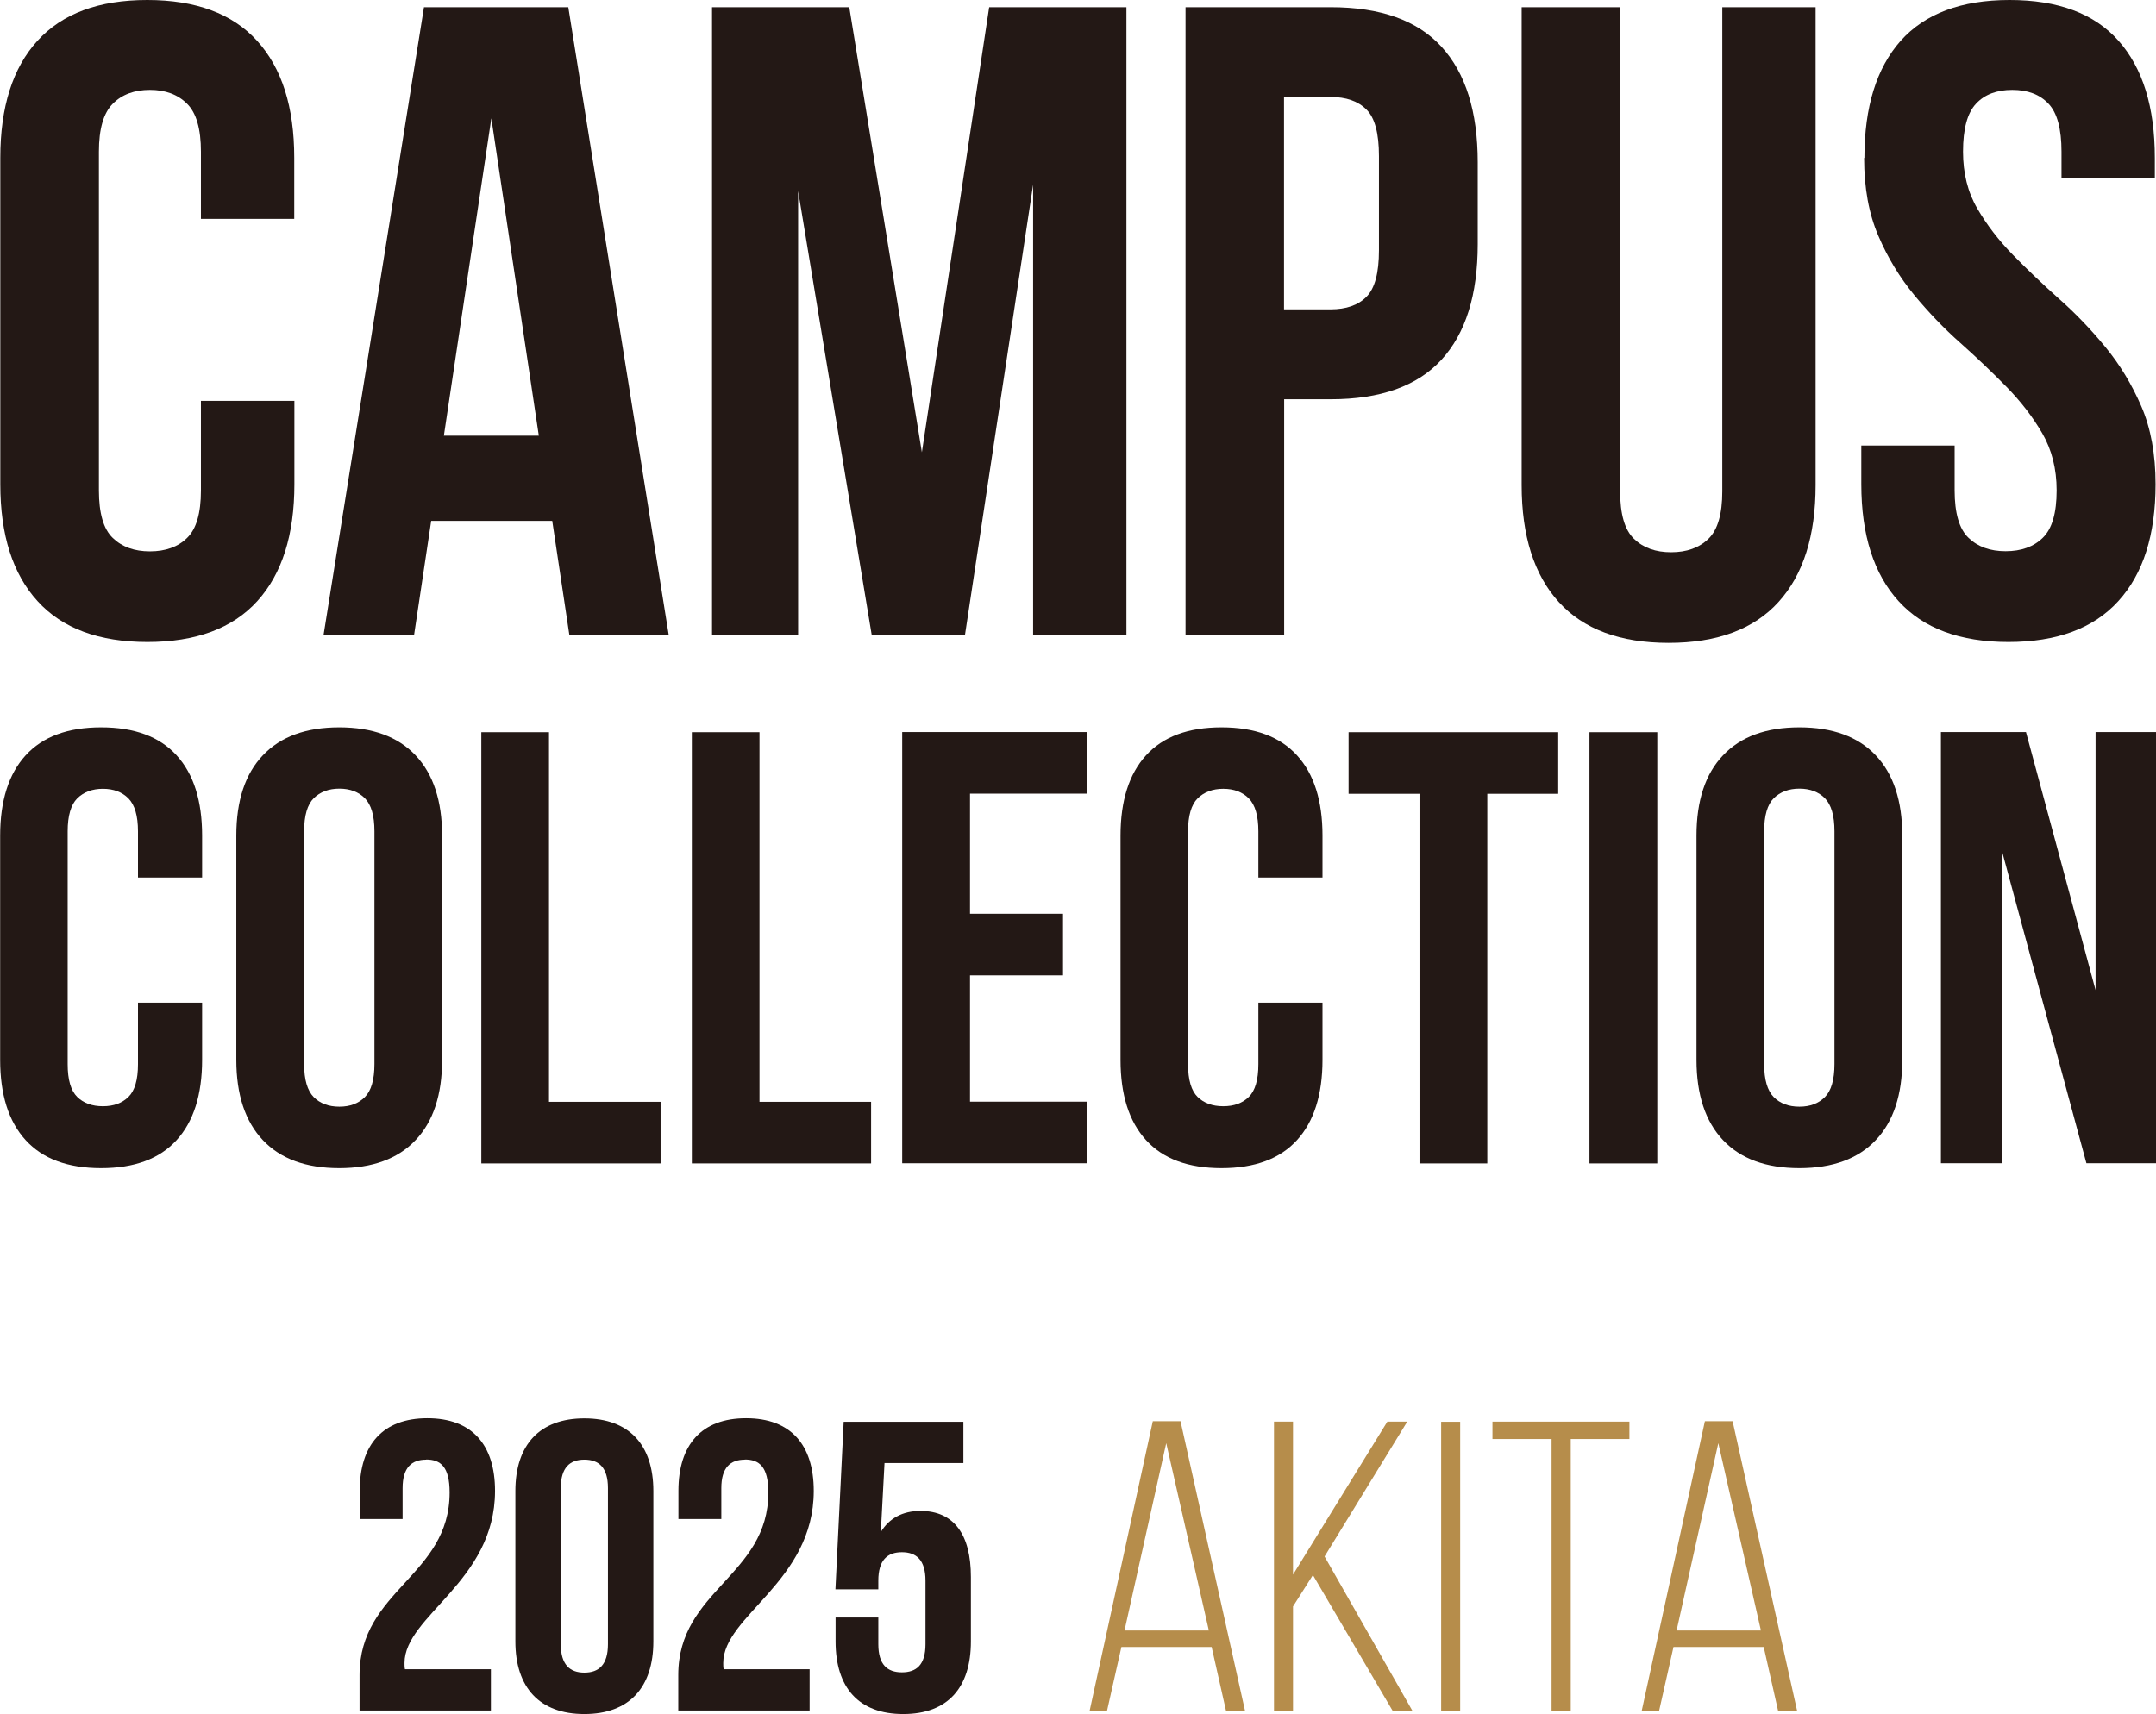 <?xml version="1.0" encoding="UTF-8"?><svg id="_レイヤー_2" xmlns="http://www.w3.org/2000/svg" viewBox="0 0 146.25 116.3"><defs><style>.cls-1{fill:#b68d4b;}.cls-2{fill:#231815;}</style></defs><g id="_レイヤー_1-2"><path class="cls-2" d="M19.97,27.19v5.66c0,3.45-.84,6.09-2.52,7.94-1.68,1.85-4.17,2.77-7.45,2.77s-5.77-.92-7.45-2.77C.86,38.94.02,36.3.02,32.85V10.71C.02,7.26.86,4.61,2.54,2.77,4.22.92,6.71,0,9.99,0s5.77.92,7.45,2.77c1.68,1.85,2.52,4.49,2.52,7.94v4.14h-6.33v-4.56c0-1.54-.31-2.63-.94-3.25-.63-.63-1.47-.94-2.52-.94s-1.9.31-2.52.94c-.63.63-.94,1.71-.94,3.25v22.99c0,1.54.31,2.62.94,3.22.63.61,1.47.91,2.52.91s1.9-.3,2.52-.91c.63-.61.94-1.68.94-3.22v-6.08h6.33Z"/><path class="cls-2" d="M45.37,43.07h-6.75l-1.16-7.73h-8.21l-1.16,7.73h-6.14L28.76.49h9.79l6.81,42.58ZM30.1,29.56h6.45l-3.22-21.53-3.22,21.53Z"/><path class="cls-2" d="M62.53,30.72L67.1.49h9.31v42.58h-6.33V12.53l-4.62,30.54h-6.33l-4.99-30.11v30.11h-5.84V.49h9.31l4.93,30.23Z"/><path class="cls-2" d="M90.27.49c3.37,0,5.87.89,7.51,2.68,1.64,1.79,2.46,4.4,2.46,7.85v5.54c0,3.45-.82,6.06-2.46,7.85-1.64,1.79-4.15,2.68-7.51,2.68h-3.16v16h-6.69V.49h9.85ZM87.1,6.57v14.42h3.16c1.05,0,1.87-.28,2.43-.85.57-.57.85-1.62.85-3.16v-6.39c0-1.54-.28-2.6-.85-3.16-.57-.57-1.38-.85-2.43-.85h-3.16Z"/><path class="cls-2" d="M109.9.49v32.85c0,1.54.31,2.62.94,3.22.63.61,1.47.91,2.52.91s1.9-.3,2.53-.91c.63-.61.94-1.68.94-3.22V.49h6.33v32.42c0,3.45-.84,6.09-2.52,7.94-1.68,1.85-4.17,2.77-7.45,2.77s-5.77-.92-7.45-2.77c-1.68-1.85-2.52-4.49-2.52-7.94V.49h6.69Z"/><path class="cls-2" d="M126.47,10.71c0-3.45.82-6.09,2.46-7.94,1.64-1.84,4.11-2.77,7.39-2.77s5.75.92,7.39,2.77c1.64,1.85,2.46,4.49,2.46,7.94v1.34h-6.33v-1.76c0-1.54-.29-2.63-.88-3.25-.59-.63-1.41-.94-2.46-.94s-1.88.31-2.46.94c-.59.63-.88,1.71-.88,3.25,0,1.46.32,2.75.97,3.86.65,1.12,1.46,2.17,2.43,3.16.97.99,2.02,1.99,3.13,2.98,1.12.99,2.16,2.08,3.13,3.26.97,1.18,1.78,2.51,2.43,4.01.65,1.5.97,3.27.97,5.29,0,3.45-.84,6.09-2.53,7.94-1.68,1.85-4.17,2.77-7.45,2.77s-5.77-.92-7.45-2.77c-1.68-1.84-2.53-4.49-2.53-7.94v-2.62h6.33v3.04c0,1.54.31,2.62.94,3.22.63.61,1.47.91,2.52.91s1.9-.3,2.52-.91c.63-.61.94-1.68.94-3.22,0-1.46-.33-2.75-.97-3.86-.65-1.12-1.46-2.17-2.43-3.16-.97-.99-2.02-1.99-3.13-2.98-1.12-.99-2.16-2.08-3.13-3.25-.97-1.18-1.79-2.51-2.43-4.01-.65-1.5-.97-3.26-.97-5.29Z"/><path class="cls-2" d="M13.71,68.02v3.89c0,2.37-.58,4.19-1.73,5.45-1.16,1.27-2.86,1.9-5.12,1.9s-3.96-.63-5.12-1.9c-1.16-1.27-1.73-3.09-1.73-5.45v-15.21c0-2.37.58-4.19,1.73-5.45,1.16-1.27,2.86-1.9,5.12-1.9s3.96.63,5.12,1.9c1.16,1.27,1.73,3.09,1.73,5.45v2.84h-4.35v-3.13c0-1.06-.22-1.8-.65-2.24-.43-.43-1.01-.65-1.73-.65s-1.3.22-1.74.65c-.43.43-.65,1.18-.65,2.24v15.8c0,1.06.22,1.8.65,2.22s1.01.63,1.74.63,1.3-.21,1.73-.63c.43-.42.65-1.16.65-2.22v-4.18h4.35Z"/><path class="cls-2" d="M16.03,56.7c0-2.37.6-4.19,1.8-5.45,1.2-1.27,2.93-1.9,5.18-1.9s3.98.63,5.18,1.9c1.2,1.27,1.8,3.09,1.8,5.45v15.21c0,2.37-.6,4.19-1.8,5.45-1.2,1.27-2.93,1.9-5.18,1.9s-3.98-.63-5.18-1.9c-1.2-1.27-1.8-3.09-1.8-5.45v-15.21ZM20.63,72.2c0,1.06.22,1.8.65,2.24.43.43,1.01.65,1.74.65s1.3-.22,1.73-.65c.43-.43.65-1.18.65-2.24v-15.8c0-1.06-.22-1.8-.65-2.24-.43-.43-1.01-.65-1.73-.65s-1.3.22-1.74.65c-.43.43-.65,1.18-.65,2.24v15.8Z"/><path class="cls-2" d="M32.64,49.68h4.6v25.08h7.57v4.18h-12.16v-29.26Z"/><path class="cls-2" d="M46.92,49.68h4.6v25.08h7.57v4.18h-12.16v-29.26Z"/><path class="cls-2" d="M65.8,62h6.31v4.18h-6.31v8.57h7.94v4.18h-12.54v-29.26h12.54v4.18h-7.94v8.15Z"/><path class="cls-2" d="M89.71,68.02v3.89c0,2.37-.58,4.19-1.73,5.45-1.16,1.27-2.86,1.9-5.12,1.9s-3.96-.63-5.12-1.9c-1.16-1.27-1.73-3.09-1.73-5.45v-15.21c0-2.37.58-4.19,1.73-5.45,1.16-1.27,2.86-1.9,5.12-1.9s3.96.63,5.12,1.9c1.16,1.27,1.73,3.09,1.73,5.45v2.84h-4.35v-3.13c0-1.06-.22-1.8-.65-2.24-.43-.43-1.01-.65-1.73-.65s-1.3.22-1.74.65c-.43.43-.65,1.18-.65,2.24v15.8c0,1.06.22,1.8.65,2.22s1.01.63,1.74.63,1.3-.21,1.73-.63c.43-.42.65-1.16.65-2.22v-4.18h4.35Z"/><path class="cls-2" d="M91.49,49.68h14.21v4.18h-4.81v25.08h-4.6v-25.08h-4.81v-4.18Z"/><path class="cls-2" d="M107.82,49.68h4.6v29.26h-4.6v-29.26Z"/><path class="cls-2" d="M115.08,56.7c0-2.37.6-4.19,1.8-5.45,1.2-1.27,2.93-1.9,5.18-1.9s3.98.63,5.18,1.9c1.2,1.27,1.8,3.09,1.8,5.45v15.21c0,2.37-.6,4.19-1.8,5.45-1.2,1.27-2.93,1.9-5.18,1.9s-3.98-.63-5.18-1.9c-1.2-1.27-1.8-3.09-1.8-5.45v-15.21ZM119.67,72.2c0,1.06.22,1.8.65,2.24.43.43,1.01.65,1.74.65s1.3-.22,1.73-.65c.43-.43.65-1.18.65-2.24v-15.8c0-1.06-.22-1.8-.65-2.24-.43-.43-1.01-.65-1.73-.65s-1.3.22-1.74.65c-.43.43-.65,1.18-.65,2.24v15.8Z"/><path class="cls-2" d="M135.8,57.74v21.19h-4.14v-29.26h5.77l4.72,17.51v-17.51h4.1v29.26h-4.72l-5.73-21.19Z"/><path class="cls-2" d="M28.91,99.04c-.98,0-1.6.53-1.6,1.93v2.1h-2.91v-1.91c0-3.14,1.57-4.93,4.59-4.93s4.59,1.79,4.59,4.93c0,6.16-6.14,8.46-6.14,11.68,0,.14,0,.28.03.42h5.83v2.8h-8.91v-2.41c0-5.77,6.11-6.72,6.11-12.38,0-1.76-.62-2.24-1.6-2.24Z"/><path class="cls-2" d="M34.96,101.17c0-3.14,1.65-4.93,4.68-4.93s4.68,1.79,4.68,4.93v10.2c0,3.14-1.65,4.93-4.68,4.93s-4.68-1.79-4.68-4.93v-10.2ZM38.04,111.56c0,1.4.62,1.93,1.6,1.93s1.6-.53,1.6-1.93v-10.59c0-1.4-.62-1.93-1.6-1.93s-1.6.53-1.6,1.93v10.59Z"/><path class="cls-2" d="M50.53,99.04c-.98,0-1.6.53-1.6,1.93v2.1h-2.91v-1.91c0-3.14,1.57-4.93,4.59-4.93s4.59,1.79,4.59,4.93c0,6.16-6.14,8.46-6.14,11.68,0,.14,0,.28.03.42h5.83v2.8h-8.91v-2.41c0-5.77,6.11-6.72,6.11-12.38,0-1.76-.62-2.24-1.6-2.24Z"/><path class="cls-2" d="M59.58,109.74v1.82c0,1.4.62,1.91,1.6,1.91s1.6-.5,1.6-1.91v-4.31c0-1.4-.62-1.93-1.6-1.93s-1.6.53-1.6,1.93v.59h-2.91l.56-11.37h8.12v2.8h-5.35l-.25,4.68c.56-.92,1.46-1.43,2.69-1.43,2.27,0,3.42,1.6,3.42,4.48v4.37c0,3.14-1.57,4.93-4.59,4.93s-4.59-1.79-4.59-4.93v-1.62h2.91Z"/><path class="cls-1" d="M82.19,111.75h-6.12l-.98,4.35h-1.18l4.29-19.67h1.88l4.38,19.67h-1.29l-.98-4.35ZM79.11,97.92l-2.83,12.71h5.72l-2.89-12.71Z"/><path class="cls-1" d="M94.48,116.1l-5.42-9.23-1.35,2.13v7.1h-1.29v-19.64h1.29v10.38l6.4-10.38h1.35l-5.61,9.15,5.97,10.49h-1.35Z"/><path class="cls-1" d="M97.76,96.47h1.29v19.64h-1.29v-19.64Z"/><path class="cls-1" d="M106.54,116.1h-1.29v-18.46h-4.01v-1.18h9.29v1.18h-3.98v18.46Z"/><path class="cls-1" d="M119.64,111.75h-6.12l-.98,4.35h-1.18l4.29-19.67h1.88l4.38,19.67h-1.29l-.98-4.35ZM116.56,97.92l-2.83,12.71h5.72l-2.89-12.71Z"/></g></svg>